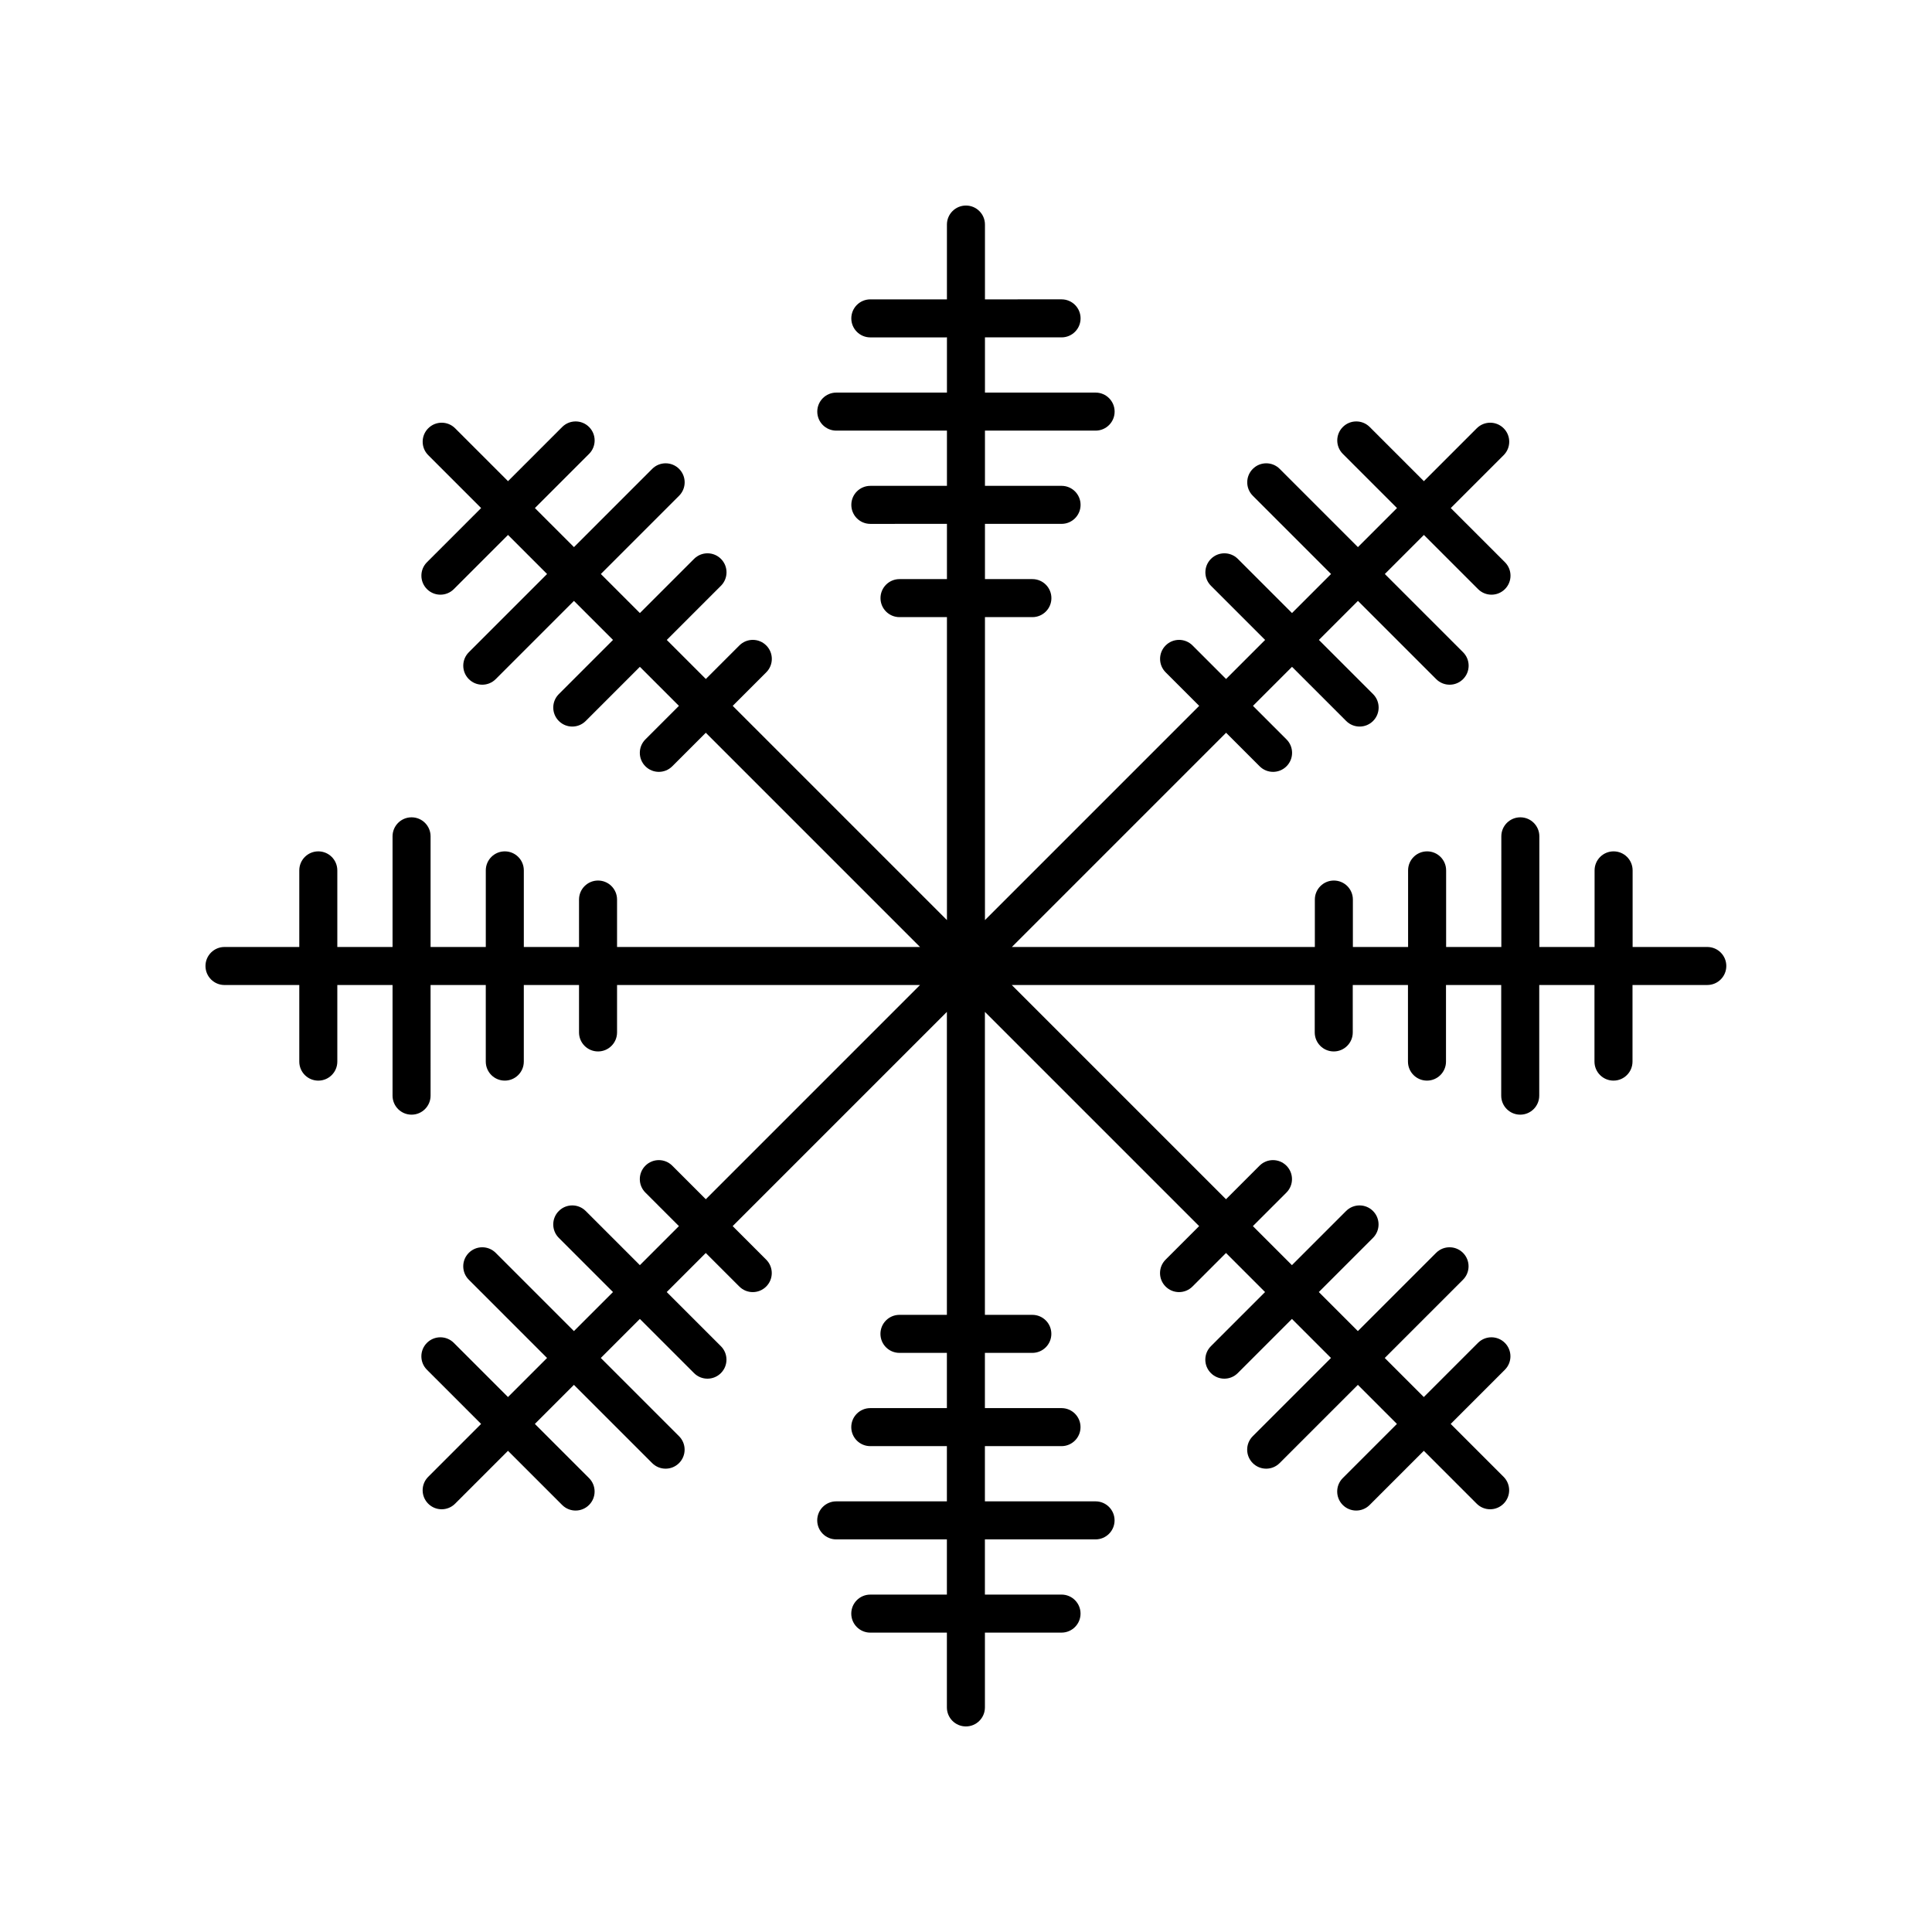 <?xml version="1.0" encoding="UTF-8"?>
<!-- Uploaded to: SVG Repo, www.svgrepo.com, Generator: SVG Repo Mixer Tools -->
<svg fill="#000000" width="800px" height="800px" version="1.1" viewBox="144 144 512 512" xmlns="http://www.w3.org/2000/svg">
 <path d="m596.48 394.96h-19.82v-20.301c0-2.785-2.254-5.039-5.039-5.039-2.781 0-5.039 2.254-5.039 5.039v20.301h-14.637v-29.324c0-2.785-2.254-5.039-5.039-5.039-2.781 0-5.039 2.254-5.039 5.039l0.004 29.324h-14.633v-20.301c0-2.785-2.254-5.039-5.039-5.039-2.781 0-5.039 2.254-5.039 5.039v20.301h-14.633v-12.57c0-2.785-2.254-5.039-5.039-5.039-2.781 0-5.039 2.254-5.039 5.039v12.57h-80.293l56.773-56.773 8.887 8.887c0.984 0.984 2.273 1.477 3.562 1.477 1.289 0 2.578-0.492 3.562-1.477 1.969-1.969 1.969-5.156 0-7.125l-8.887-8.887 10.348-10.348 14.355 14.355c0.984 0.984 2.273 1.477 3.562 1.477 1.289 0 2.578-0.492 3.562-1.477 1.969-1.969 1.969-5.156 0-7.125l-14.355-14.355 10.348-10.348 20.734 20.734c0.984 0.984 2.273 1.477 3.562 1.477 1.289 0 2.578-0.492 3.562-1.477 1.969-1.969 1.969-5.156 0-7.125l-20.734-20.734 10.352-10.352 14.355 14.355c0.984 0.984 2.273 1.477 3.562 1.477 1.289 0 2.578-0.492 3.562-1.477 1.969-1.969 1.969-5.156 0-7.125l-14.355-14.355 14.016-14.016c1.969-1.969 1.969-5.156 0-7.125s-5.156-1.969-7.125 0l-14.016 14.016-14.355-14.355c-1.969-1.969-5.156-1.969-7.125 0s-1.969 5.156 0 7.125l14.355 14.355-10.352 10.352-20.734-20.734c-1.969-1.969-5.156-1.969-7.125 0s-1.969 5.156 0 7.125l20.734 20.734-10.348 10.348-14.355-14.355c-1.969-1.969-5.156-1.969-7.125 0s-1.969 5.156 0 7.125l14.355 14.355-10.348 10.348-8.887-8.887c-1.969-1.969-5.156-1.969-7.125 0s-1.969 5.156 0 7.125l8.887 8.887-56.773 56.773v-80.289h12.57c2.781 0 5.039-2.254 5.039-5.039 0-2.785-2.254-5.039-5.039-5.039h-12.57v-14.637h20.301c2.781 0 5.039-2.254 5.039-5.039 0-2.785-2.254-5.039-5.039-5.039l-20.301 0.004v-14.637h29.324c2.781 0 5.039-2.254 5.039-5.039 0-2.785-2.254-5.039-5.039-5.039h-29.324v-14.633h20.301c2.781 0 5.039-2.254 5.039-5.039s-2.254-5.039-5.039-5.039l-20.301 0.004v-19.824c0-2.785-2.254-5.039-5.039-5.039-2.781 0-5.039 2.254-5.039 5.039v19.824h-20.301c-2.781 0-5.039 2.254-5.039 5.039s2.254 5.039 5.039 5.039l20.305-0.004v14.633h-29.324c-2.781 0-5.039 2.254-5.039 5.039 0 2.785 2.254 5.039 5.039 5.039h29.324v14.637h-20.301c-2.781 0-5.039 2.254-5.039 5.039s2.254 5.039 5.039 5.039l20.301-0.004v14.637h-12.57c-2.781 0-5.039 2.254-5.039 5.039 0 2.785 2.254 5.039 5.039 5.039h12.57v80.289l-56.773-56.773 8.887-8.887c1.969-1.969 1.969-5.156 0-7.125s-5.156-1.969-7.125 0l-8.887 8.887-10.348-10.348 14.355-14.355c1.969-1.969 1.969-5.156 0-7.125s-5.156-1.969-7.125 0l-14.355 14.355-10.348-10.348 20.734-20.734c1.969-1.969 1.969-5.156 0-7.125s-5.156-1.969-7.125 0l-20.734 20.734-10.352-10.352 14.355-14.355c1.969-1.969 1.969-5.156 0-7.125s-5.156-1.969-7.125 0l-14.355 14.355-14.016-14.016c-1.969-1.969-5.156-1.969-7.125 0s-1.969 5.156 0 7.125l14.016 14.016-14.355 14.355c-1.969 1.969-1.969 5.156 0 7.125 0.984 0.984 2.273 1.477 3.562 1.477 1.289 0 2.578-0.492 3.562-1.477l14.355-14.355 10.352 10.352-20.734 20.734c-1.969 1.969-1.969 5.156 0 7.125 0.984 0.984 2.273 1.477 3.562 1.477 1.289 0 2.578-0.492 3.562-1.477l20.734-20.734 10.348 10.348-14.355 14.355c-1.969 1.969-1.969 5.156 0 7.125 0.984 0.984 2.273 1.477 3.562 1.477s2.578-0.492 3.562-1.477l14.355-14.355 10.348 10.348-8.887 8.887c-1.969 1.969-1.969 5.156 0 7.125 0.984 0.984 2.273 1.477 3.562 1.477 1.289 0 2.578-0.492 3.562-1.477l8.887-8.887 56.773 56.773h-80.293v-12.57c0-2.785-2.254-5.039-5.039-5.039-2.781 0-5.039 2.254-5.039 5.039l0.004 12.57h-14.633v-20.301c0-2.785-2.254-5.039-5.039-5.039-2.781 0-5.039 2.254-5.039 5.039v20.301h-14.633v-29.324c0-2.785-2.254-5.039-5.039-5.039-2.781 0-5.039 2.254-5.039 5.039v29.324h-14.637v-20.301c0-2.785-2.254-5.039-5.039-5.039-2.781 0-5.039 2.254-5.039 5.039v20.301h-19.82c-2.781 0-5.039 2.254-5.039 5.039s2.254 5.039 5.039 5.039h19.82v20.301c0 2.785 2.254 5.039 5.039 5.039 2.781 0 5.039-2.254 5.039-5.039v-20.305h14.637v29.324c0 2.785 2.254 5.039 5.039 5.039 2.781 0 5.039-2.254 5.039-5.039l-0.004-29.324h14.633v20.301c0 2.785 2.254 5.039 5.039 5.039 2.781 0 5.039-2.254 5.039-5.039v-20.301h14.633v12.57c0 2.785 2.254 5.039 5.039 5.039 2.781 0 5.039-2.254 5.039-5.039v-12.57h80.293l-56.773 56.773-8.887-8.887c-1.969-1.969-5.156-1.969-7.125 0s-1.969 5.156 0 7.125l8.887 8.887-10.348 10.348-14.355-14.355c-1.969-1.969-5.156-1.969-7.125 0s-1.969 5.156 0 7.125l14.355 14.355-10.348 10.348-20.734-20.734c-1.969-1.969-5.156-1.969-7.125 0s-1.969 5.156 0 7.125l20.734 20.734-10.352 10.352-14.355-14.355c-1.969-1.969-5.156-1.969-7.125 0s-1.969 5.156 0 7.125l14.355 14.355-14.016 14.016c-1.969 1.969-1.969 5.156 0 7.125 0.984 0.984 2.273 1.477 3.562 1.477s2.578-0.492 3.562-1.477l14.016-14.016 14.355 14.355c0.984 0.984 2.273 1.477 3.562 1.477 1.289 0 2.578-0.492 3.562-1.477 1.969-1.969 1.969-5.156 0-7.125l-14.355-14.355 10.352-10.352 20.734 20.734c0.984 0.984 2.273 1.477 3.562 1.477 1.289 0 2.578-0.492 3.562-1.477 1.969-1.969 1.969-5.156 0-7.125l-20.734-20.734 10.348-10.348 14.355 14.355c0.984 0.984 2.273 1.477 3.562 1.477 1.289 0 2.578-0.492 3.562-1.477 1.969-1.969 1.969-5.156 0-7.125l-14.355-14.355 10.348-10.348 8.887 8.887c0.984 0.984 2.273 1.477 3.562 1.477 1.289 0 2.578-0.492 3.562-1.477 1.969-1.969 1.969-5.156 0-7.125l-8.887-8.887 56.773-56.773v80.289h-12.57c-2.781 0-5.039 2.254-5.039 5.039 0 2.785 2.254 5.039 5.039 5.039h12.57v14.637h-20.301c-2.781 0-5.039 2.254-5.039 5.039s2.254 5.039 5.039 5.039l20.301-0.004v14.637h-29.324c-2.781 0-5.039 2.254-5.039 5.039 0 2.785 2.254 5.039 5.039 5.039h29.324v14.633h-20.301c-2.781 0-5.039 2.254-5.039 5.039s2.254 5.039 5.039 5.039l20.301-0.004v19.824c0 2.785 2.254 5.039 5.039 5.039 2.781 0 5.039-2.254 5.039-5.039v-19.824h20.301c2.781 0 5.039-2.254 5.039-5.039s-2.254-5.039-5.039-5.039l-20.305 0.004v-14.633h29.324c2.781 0 5.039-2.254 5.039-5.039 0-2.785-2.254-5.039-5.039-5.039l-29.324 0.004v-14.637h20.301c2.781 0 5.039-2.254 5.039-5.039s-2.254-5.039-5.039-5.039h-20.301v-14.637h12.57c2.781 0 5.039-2.254 5.039-5.039 0-2.785-2.254-5.039-5.039-5.039h-12.57v-80.289l56.773 56.773-8.887 8.887c-1.969 1.969-1.969 5.156 0 7.125 0.984 0.984 2.273 1.477 3.562 1.477s2.578-0.492 3.562-1.477l8.887-8.887 10.348 10.348-14.355 14.355c-1.969 1.969-1.969 5.156 0 7.125 0.984 0.984 2.273 1.477 3.562 1.477 1.289 0 2.578-0.492 3.562-1.477l14.355-14.355 10.348 10.348-20.734 20.734c-1.969 1.969-1.969 5.156 0 7.125 0.984 0.984 2.273 1.477 3.562 1.477 1.289 0 2.578-0.492 3.562-1.477l20.734-20.734 10.352 10.352-14.352 14.355c-1.969 1.969-1.969 5.156 0 7.125 0.984 0.984 2.273 1.477 3.562 1.477 1.289 0 2.578-0.492 3.562-1.477l14.355-14.355 14.016 14.016c0.984 0.984 2.273 1.477 3.562 1.477s2.578-0.492 3.562-1.477c1.969-1.969 1.969-5.156 0-7.125l-14.016-14.016 14.355-14.355c1.969-1.969 1.969-5.156 0-7.125s-5.156-1.969-7.125 0l-14.355 14.355-10.352-10.352 20.734-20.734c1.969-1.969 1.969-5.156 0-7.125s-5.156-1.969-7.125 0l-20.734 20.734-10.348-10.348 14.355-14.355c1.969-1.969 1.969-5.156 0-7.125s-5.156-1.969-7.125 0l-14.355 14.355-10.348-10.348 8.887-8.887c1.969-1.969 1.969-5.156 0-7.125s-5.156-1.969-7.125 0l-8.887 8.887-56.777-56.773h80.293v12.57c0 2.785 2.254 5.039 5.039 5.039 2.781 0 5.039-2.254 5.039-5.039l-0.004-12.57h14.633v20.301c0 2.785 2.254 5.039 5.039 5.039 2.781 0 5.039-2.254 5.039-5.039v-20.301h14.633v29.324c0 2.785 2.254 5.039 5.039 5.039 2.781 0 5.039-2.254 5.039-5.039v-29.324h14.637v20.301c0 2.785 2.254 5.039 5.039 5.039 2.781 0 5.039-2.254 5.039-5.039v-20.301h19.82c2.781 0 5.039-2.254 5.039-5.039 0-2.781-2.258-5.035-5.039-5.035z"/>
</svg>